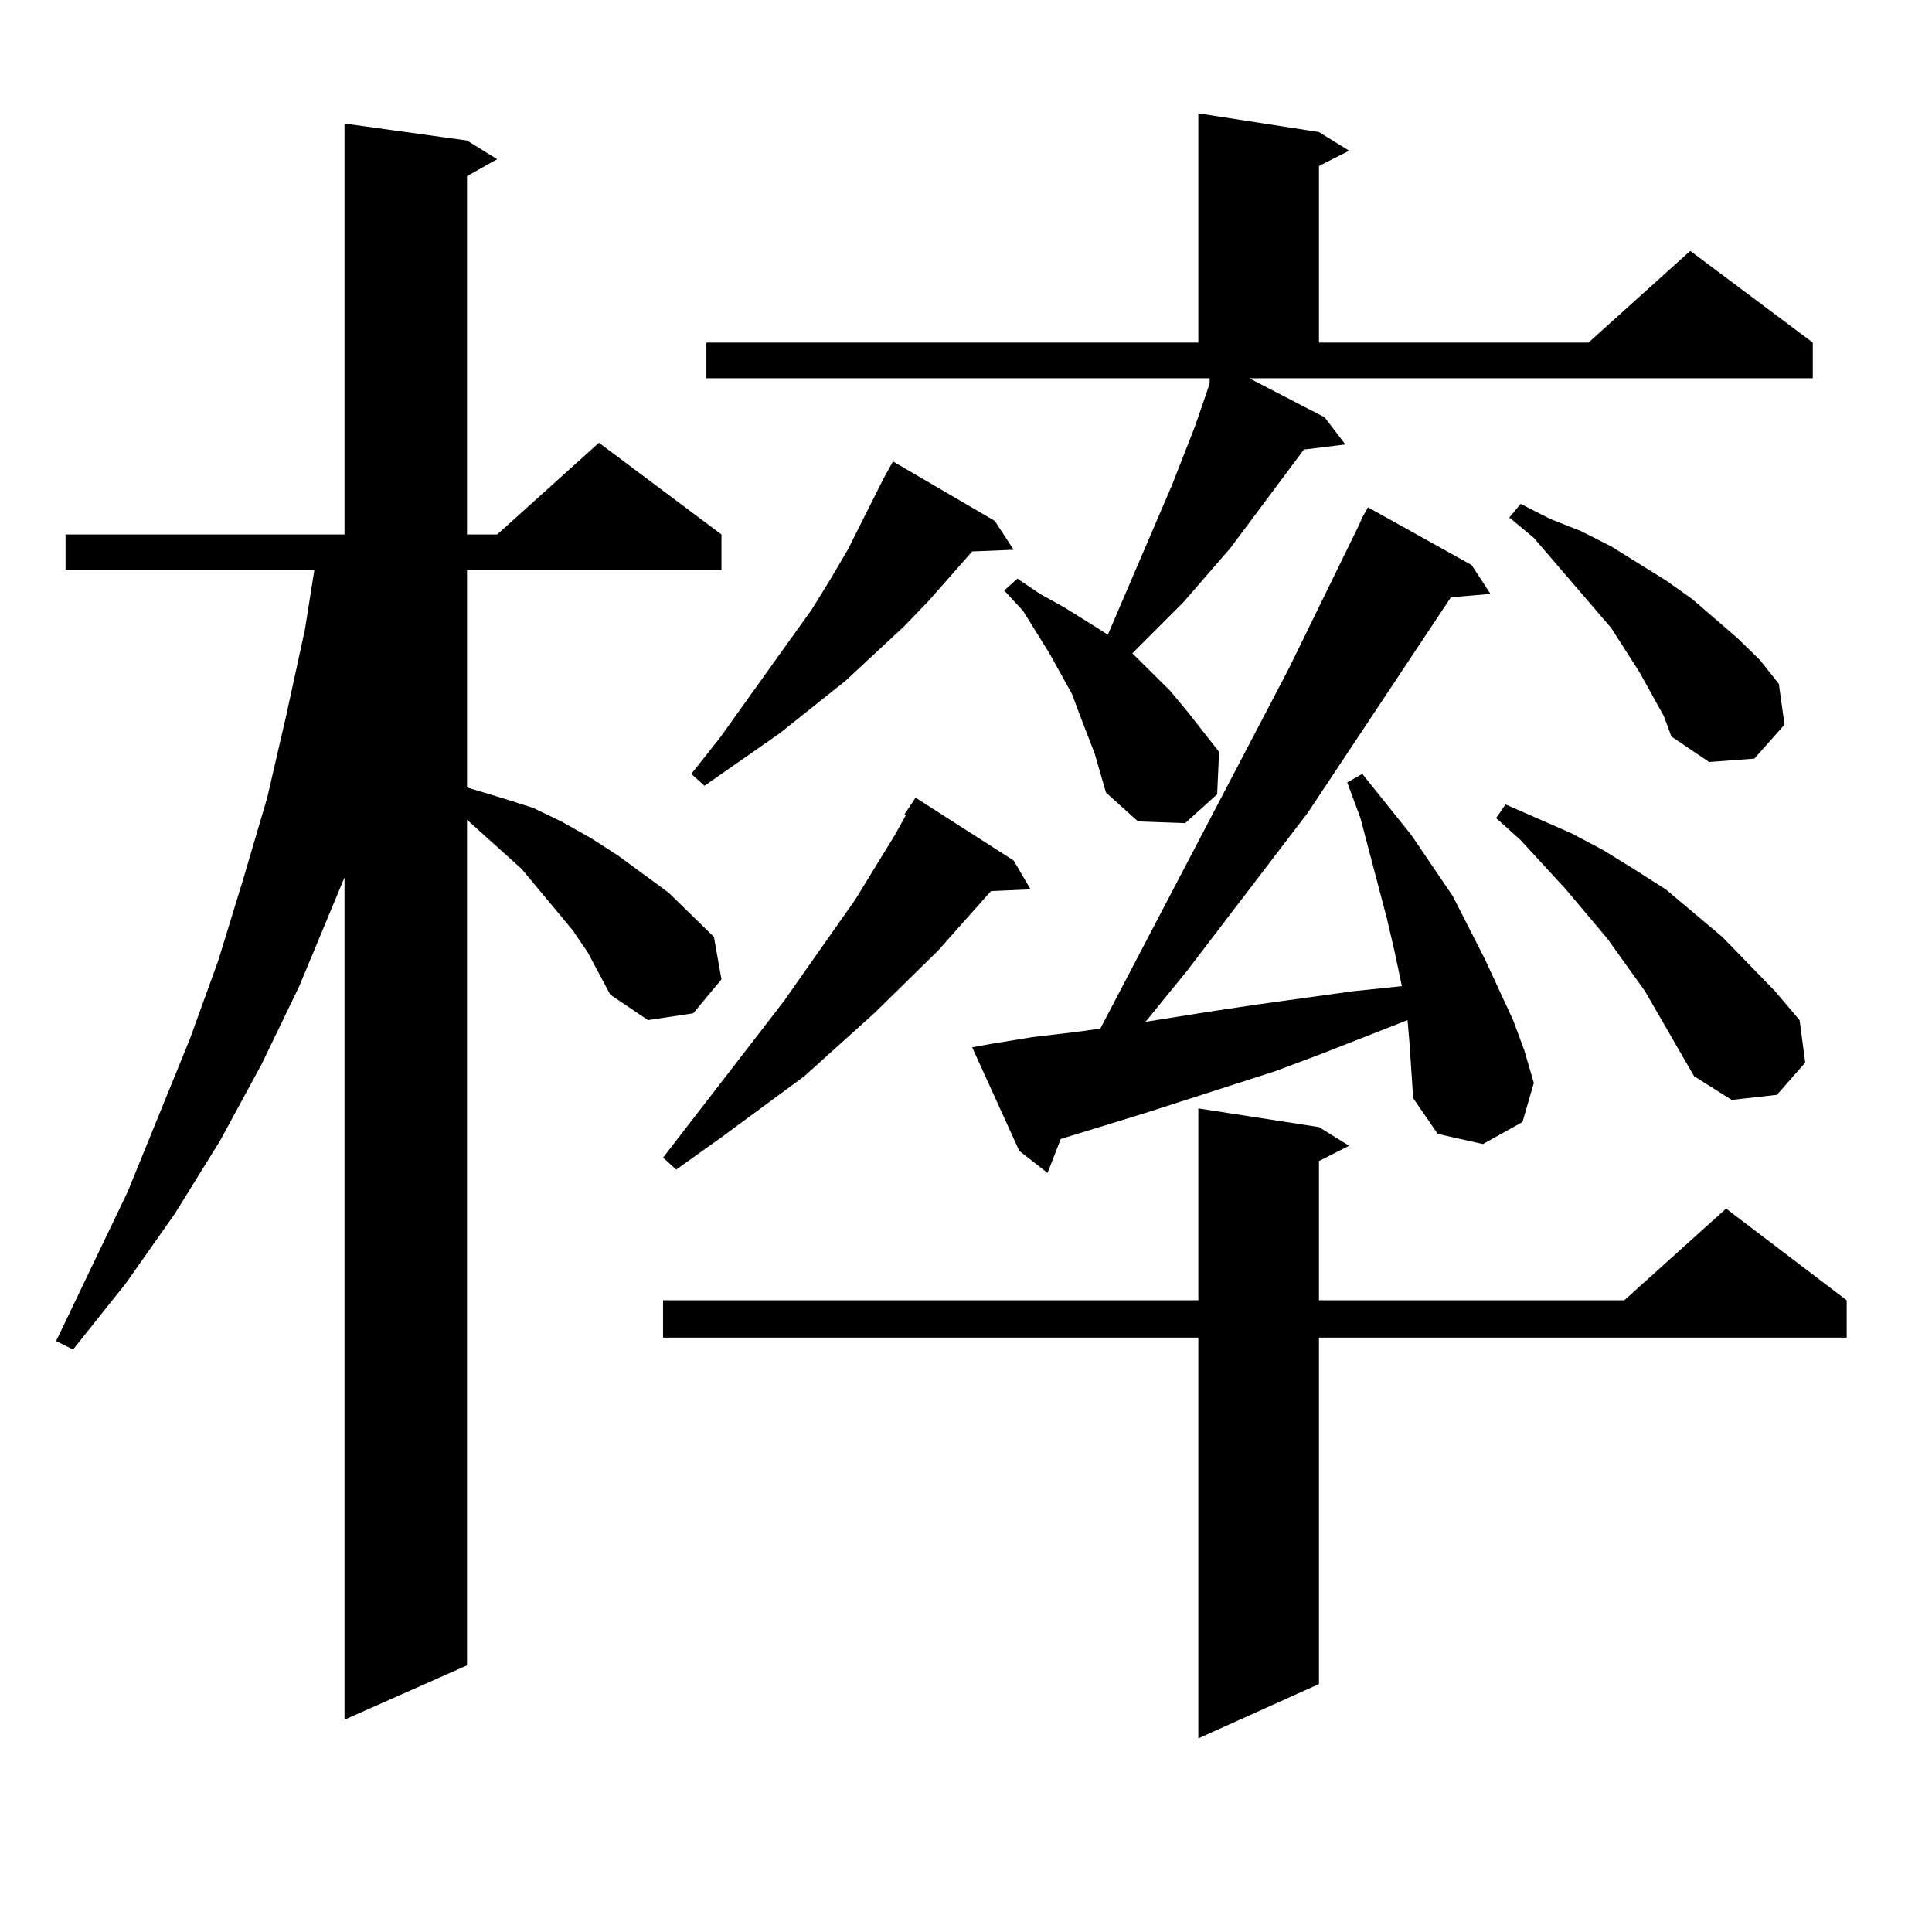 <?xml version="1.0" encoding="utf-8"?>
<!-- Generator: Adobe Illustrator 16.0.0, SVG Export Plug-In . SVG Version: 6.00 Build 0)  -->
<!DOCTYPE svg PUBLIC "-//W3C//DTD SVG 1.1//EN" "http://www.w3.org/Graphics/SVG/1.1/DTD/svg11.dtd">
<svg version="1.1" id="图层_1" xmlns="http://www.w3.org/2000/svg" xmlns:xlink="http://www.w3.org/1999/xlink" x="0px" y="0px"
	 width="1000px" height="1000px" viewBox="0 0 1000 1000" enable-background="new 0 0 1000 1000" xml:space="preserve">
<path d="M304.163,492.848l-7.805-11.426l-17.561-21.094l-8.78-10.547l-22.438-20.215l-5.854-5.273v437.695l-63.413,28.125V454.176
	l-23.414,56.25l-19.512,40.43l-21.463,39.551L90.51,628.199l-25.365,36.035l-27.316,34.277l-8.78-4.395l37.072-77.344l32.194-79.102
	l14.634-40.43l12.683-41.309l12.683-43.066l9.756-42.188l9.756-44.824l4.878-30.762H33.926v-18.457h144.387V63.941l63.413,8.789
	l15.609,9.668l-15.609,8.789v185.449h15.609l52.682-47.461l63.413,47.461v18.457H241.726v112.5l17.561,5.273l16.585,5.273
	l14.634,7.031l15.609,8.789l13.658,8.789l26.341,19.336l23.414,22.852l3.902,21.973l-14.634,17.578l-23.414,3.516L315.87,514.82
	L304.163,492.848z M524.646,445.387l8.78,14.941l-20.487,0.879l-27.316,30.762l-33.17,32.52l-36.097,32.52l-42.926,31.641
	l-23.414,16.699l-6.829-6.152l62.438-80.859l37.072-52.734l20.487-33.398l5.854-10.547h-0.976l5.854-8.789L524.646,445.387z
	 M682.69,583.375l15.609,9.668l-15.609,7.91v72.07h158.045l52.682-47.461l62.438,47.461v19.336H682.69v179.297l-62.438,28.125
	V692.359H343.187v-19.336h277.066v-99.316L682.69,583.375z M514.89,269.605l9.756,14.941l-21.463,0.879l-22.438,25.488
	l-12.683,13.184l-30.243,28.125l-34.146,27.246l-39.023,27.246l-6.829-6.152l14.634-18.457l47.804-66.797l9.756-15.82l8.78-14.941
	l18.536-36.914l4.878-8.789L514.89,269.605z M566.596,390.016l-7.805-20.215l-3.902-10.547l-11.707-21.094l-13.658-21.973
	l-9.756-10.547l6.829-6.152l11.707,7.91l12.683,7.031l12.683,7.91l9.756,6.152l33.17-77.344l11.707-29.883l4.878-14.063l2.927-8.789
	v-2.637H365.625V177.32h254.628V58.668l62.438,9.668l15.609,9.668l-15.609,7.91v91.406h139.509l52.682-47.461l63.413,47.461v18.457
	h-291.7l39.023,20.215l10.731,14.063l-21.463,2.637l-38.048,50.977l-24.39,28.125l-26.341,26.367l19.512,19.336l8.78,10.547
	l16.585,21.094l-0.976,21.973l-16.585,14.941l-24.39-0.879l-16.585-14.941L566.596,390.016z M728.543,528.004l-44.877,17.578
	l-23.414,8.789l-68.291,21.973l-42.926,13.184l-6.829,17.578l-14.634-11.426l-24.39-53.613l9.756-1.758l21.463-3.516l22.438-2.637
	l12.683-1.758l97.559-186.328l36.097-73.828l1.951-4.395l2.927-5.273l53.657,29.883l9.756,14.941l-20.487,1.758l-74.145,111.621
	l-62.438,81.738l-21.463,26.367l33.17-5.273l23.414-3.516l50.73-7.031l25.365-2.637l-3.902-18.457l-3.902-16.699l-13.658-51.855
	l-6.829-18.457l7.805-4.395l25.365,31.641l21.463,31.641l16.585,32.52l14.634,31.641l5.854,15.82l4.878,16.699l-5.854,20.215
	l-20.487,11.426l-23.414-5.273l-12.683-18.457l-1.951-29.004L728.543,528.004z M876.832,557.008l-25.365-43.945l-19.512-27.246
	l-21.463-25.488l-23.414-25.488l-12.683-11.426l4.878-7.031l34.146,14.941l16.585,8.789l15.609,9.668l16.585,10.547l29.268,24.609
	l27.316,28.125l12.683,14.941l2.927,21.973l-14.634,16.699l-23.414,2.637L876.832,557.008z M861.223,370.68l-12.683-22.852
	l-14.634-22.852l-39.999-46.582l-12.683-10.547l5.854-7.031l15.609,7.91l15.609,6.152l15.609,7.91l28.292,17.578l13.658,9.668
	l23.414,20.215l11.707,11.426l9.756,12.305l2.927,21.094l-15.609,17.578l-23.414,1.758l-19.512-13.184L861.223,370.68z"/>
</svg>
